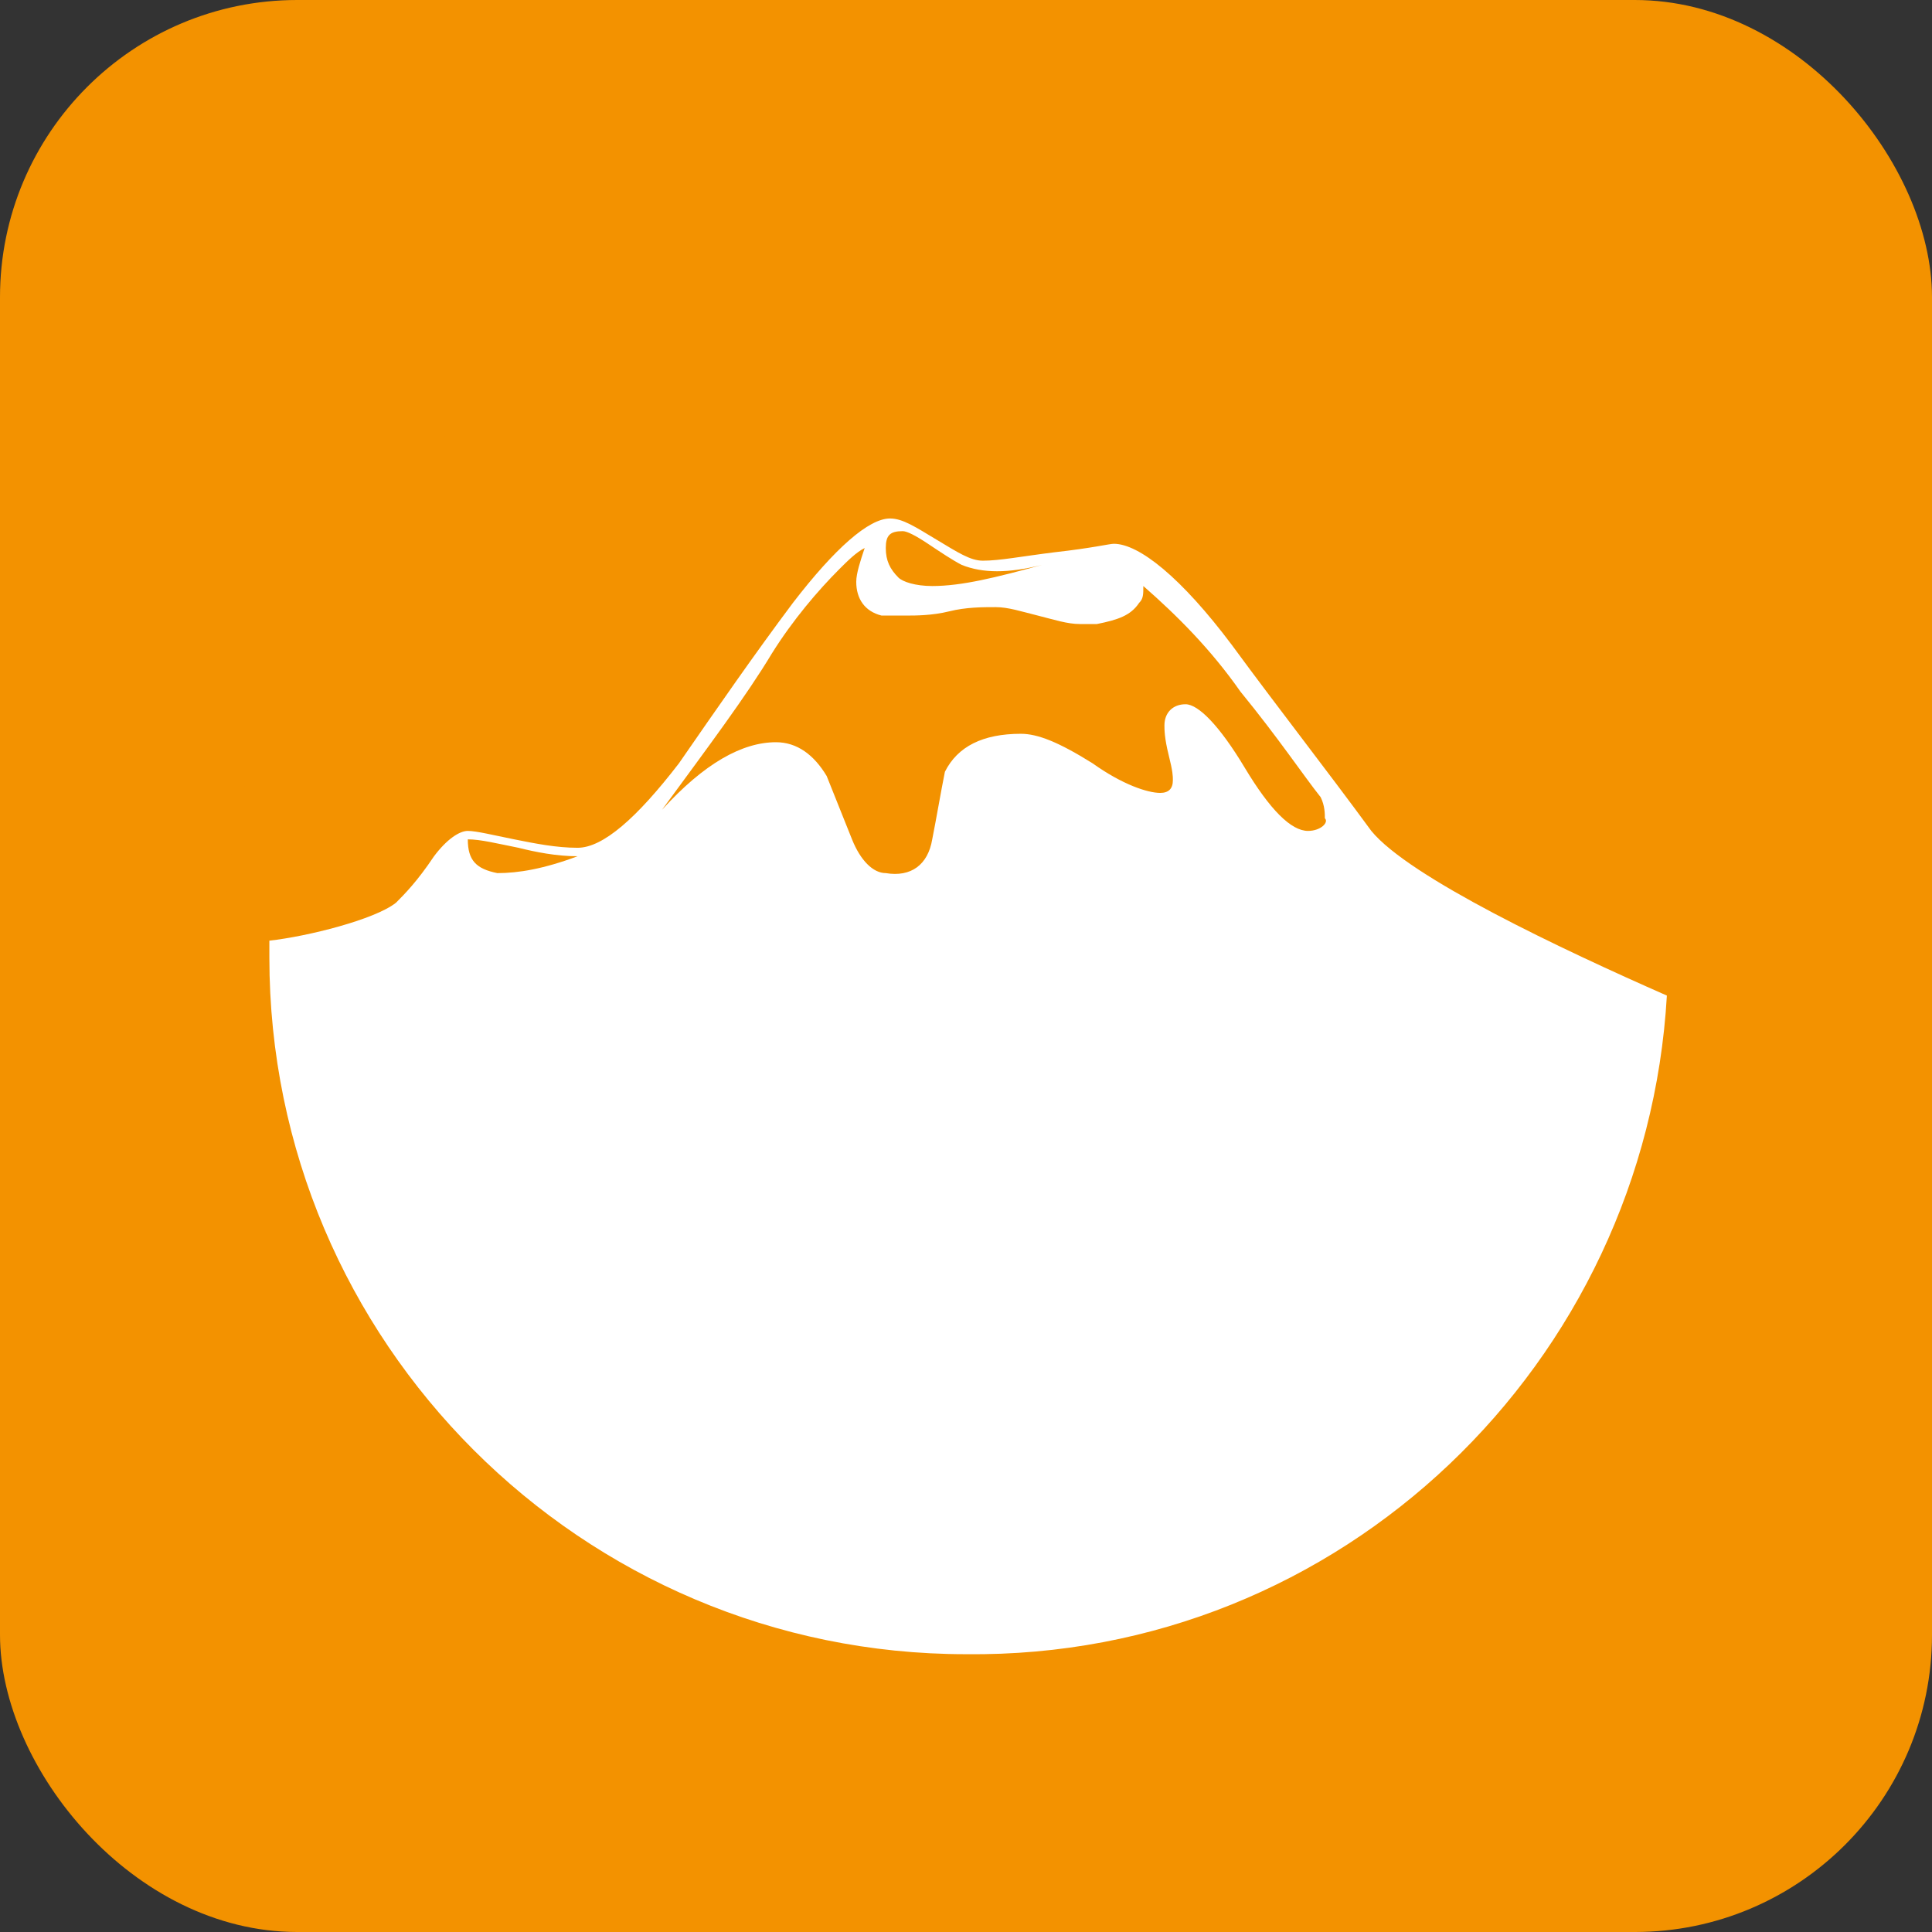 <svg width="52" height="52" viewBox="0 0 52 52" fill="none" xmlns="http://www.w3.org/2000/svg">
<rect x="0" y="0" width="52" height="52" fill="#333333" stroke="none"/>
<rect width="52" height="52" rx="8" fill="#F39200"/>
<path d="M26 46C37.046 46 46 37.046 46 26C46 14.954 37.046 6 26 6C14.954 6 6 14.954 6 26C6 37.046 14.954 46 26 46Z" fill="#F39200"/>
<path d="M44.864 26.796C42.023 25.546 37.932 23.614 36.909 22.364C35.659 20.659 34.409 19.068 33.159 17.364C31.796 15.546 30.659 14.636 29.977 14.636C29.864 14.636 29.409 14.75 28.386 14.864C27.477 14.977 26.909 15.091 26.454 15.091C26.114 15.091 25.773 14.864 25.204 14.523C24.636 14.182 24.296 13.955 23.954 13.955C23.386 13.955 22.477 14.75 21.341 16.227C20.318 17.591 19.296 19.068 18.273 20.546C17.136 22.023 16.227 22.818 15.546 22.818C14.977 22.818 14.409 22.705 13.841 22.591C13.273 22.477 12.818 22.364 12.591 22.364C12.364 22.364 12.023 22.591 11.682 23.046C11.227 23.727 10.886 24.068 10.659 24.296C10.091 24.75 8.273 25.205 7.25 25.318C7.25 25.432 7.25 25.546 7.25 25.773C7.25 36.114 15.659 44.523 26 44.523C36.114 44.636 44.295 36.682 44.864 26.796ZM13.386 23.5C12.818 23.386 12.591 23.159 12.591 22.591C12.932 22.591 13.386 22.705 13.954 22.818C14.409 22.932 14.977 23.046 15.546 23.046C14.636 23.386 13.954 23.5 13.386 23.5ZM24.296 14.296C24.409 14.296 24.636 14.409 24.977 14.636C25.318 14.864 25.659 15.091 25.886 15.205C26.454 15.432 27.136 15.432 28.046 15.205C26.796 15.546 25.886 15.773 25.091 15.773C24.636 15.773 24.296 15.659 24.182 15.546C23.954 15.318 23.841 15.091 23.841 14.75C23.841 14.409 23.954 14.296 24.296 14.296ZM35.205 22.364C34.75 22.364 34.182 21.796 33.5 20.659C32.818 19.523 32.25 18.955 31.909 18.955C31.568 18.955 31.341 19.182 31.341 19.523C31.341 19.636 31.341 19.864 31.454 20.318C31.568 20.773 31.568 20.886 31.568 21C31.568 21.227 31.454 21.341 31.227 21.341C30.886 21.341 30.204 21.114 29.409 20.546C28.5 19.977 27.932 19.75 27.477 19.75C26.454 19.75 25.773 20.091 25.432 20.773C25.318 21.341 25.204 22.023 25.091 22.591C24.977 23.273 24.523 23.614 23.841 23.5C23.5 23.5 23.159 23.159 22.932 22.591C22.704 22.023 22.477 21.455 22.25 20.886C21.909 20.318 21.454 19.977 20.886 19.977C19.977 19.977 18.954 20.546 17.818 21.796C19.068 20.091 20.091 18.727 20.773 17.591C21.341 16.682 22.023 15.886 22.591 15.318C22.818 15.091 23.046 14.864 23.273 14.75C23.159 15.091 23.046 15.432 23.046 15.659C23.046 16.114 23.273 16.455 23.727 16.568C23.954 16.568 24.182 16.568 24.409 16.568C24.636 16.568 25.091 16.568 25.546 16.455C26 16.341 26.454 16.341 26.796 16.341C27.136 16.341 27.477 16.455 27.932 16.568C28.386 16.682 28.727 16.796 29.068 16.796C29.182 16.796 29.409 16.796 29.523 16.796C30.091 16.682 30.432 16.568 30.659 16.227C30.773 16.114 30.773 16 30.773 15.773C31.682 16.568 32.591 17.477 33.386 18.614C34.409 19.864 35.091 20.886 35.545 21.455C35.659 21.682 35.659 21.909 35.659 22.023C35.773 22.136 35.545 22.364 35.205 22.364Z" fill="white"/>
</svg>
